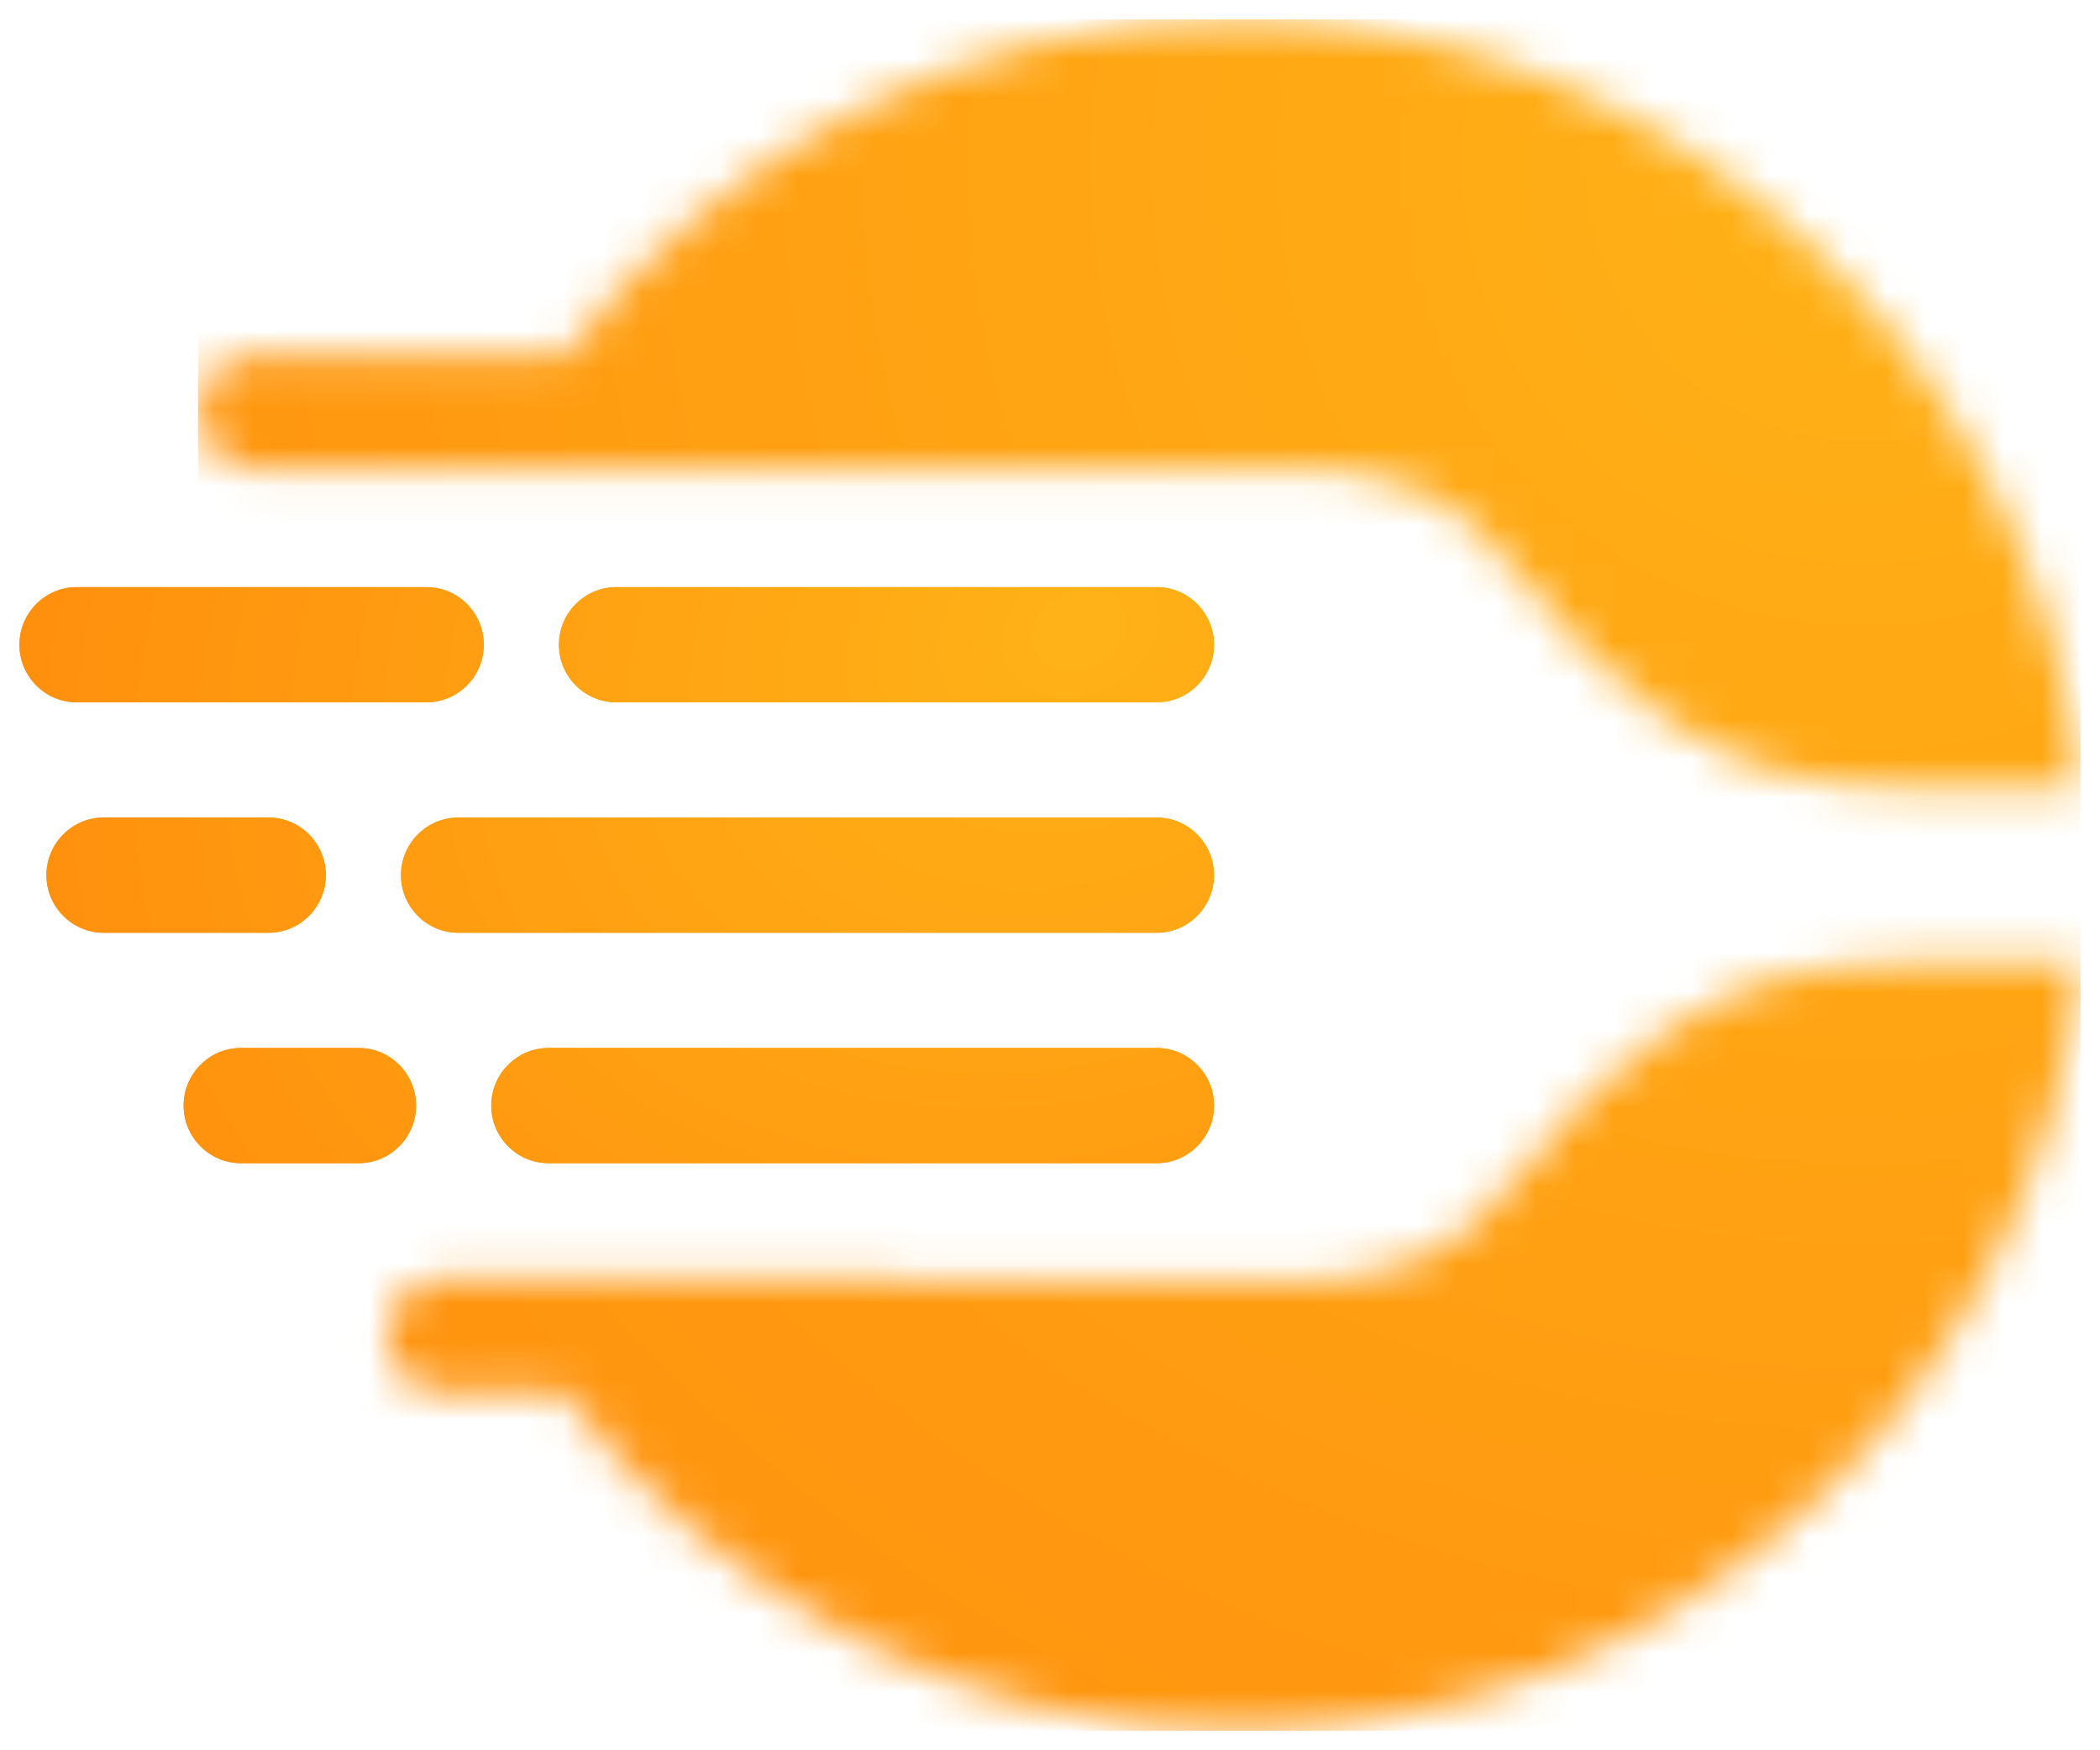 <svg width="54" height="45" viewBox="0 0 54 45" fill="none" xmlns="http://www.w3.org/2000/svg">
<mask id="mask0_150_4076" style="mask-type:luminance" maskUnits="userSpaceOnUse" x="5" y="0" width="49" height="45">
<path d="M53.5 20.269C52.395 9.238 43.188 0.5 31.82 0.5C24.78 0.5 18.52 3.871 14.537 9.102H6.561C5.754 9.102 5.094 9.769 5.094 10.583C5.094 11.397 5.754 12.064 6.561 12.064H32.75C35.555 11.851 37.646 12.753 39.022 14.769C41.617 18.052 44.277 19.837 47.004 20.123C47.76 20.181 48.533 20.23 49.321 20.269M14.485 35.829C18.466 41.099 24.749 44.5 31.82 44.5C43.188 44.5 52.395 35.762 53.5 24.731H49.321C48.533 24.77 47.76 24.819 47.004 24.877C44.277 25.163 41.616 26.947 39.022 30.23C37.646 32.246 35.555 33.148 32.75 32.936H23.299C23.16 32.891 23.012 32.867 22.859 32.867H11.419C10.613 32.867 9.952 33.533 9.952 34.348C9.952 35.162 10.613 35.829 11.419 35.829H14.484L14.485 35.829Z" fill="white"/>
</mask>
<g mask="url(#mask0_150_4076)">
<path d="M53.499 0.5H5.093V44.501H53.499V0.5Z" fill="url(#paint0_radial_150_4076)"/>
</g>
<path d="M15.84 15.095H29.752C30.558 15.095 31.218 15.761 31.218 16.576C31.218 17.39 30.558 18.056 29.752 18.056H15.84C15.033 18.056 14.373 17.39 14.373 16.576C14.373 15.761 15.033 15.095 15.84 15.095Z" fill="url(#paint1_radial_150_4076)"/>
<path d="M31.218 16.576C31.218 15.758 30.555 15.095 29.737 15.095H15.854C15.036 15.095 14.373 15.758 14.373 16.576C14.373 17.394 15.036 18.057 15.854 18.057H29.737C30.555 18.057 31.218 17.394 31.218 16.576Z" fill="url(#paint2_radial_150_4076)"/>
<path d="M11.778 21.019H29.752C30.558 21.019 31.218 21.686 31.218 22.5C31.218 23.314 30.558 23.981 29.752 23.981H11.778C10.971 23.981 10.311 23.314 10.311 22.5C10.311 21.686 10.971 21.019 11.778 21.019Z" fill="url(#paint3_radial_150_4076)"/>
<path d="M31.218 22.5C31.218 21.682 30.555 21.019 29.737 21.019H11.792C10.974 21.019 10.311 21.682 10.311 22.5C10.311 23.318 10.974 23.982 11.792 23.982H29.737C30.555 23.982 31.218 23.318 31.218 22.5Z" fill="url(#paint4_radial_150_4076)"/>
<path d="M14.099 26.944H29.752C30.558 26.944 31.218 27.61 31.218 28.424C31.218 29.239 30.558 29.905 29.752 29.905H14.099C13.292 29.905 12.633 29.239 12.633 28.424C12.633 27.61 13.293 26.944 14.099 26.944Z" fill="url(#paint5_radial_150_4076)"/>
<path d="M31.218 28.425C31.218 27.607 30.555 26.944 29.737 26.944H14.113C13.295 26.944 12.632 27.607 12.632 28.425C12.632 29.243 13.295 29.906 14.113 29.906H29.737C30.555 29.906 31.218 29.243 31.218 28.425Z" fill="url(#paint6_radial_150_4076)"/>
<path d="M6.911 21.019H2.661C1.854 21.019 1.194 21.686 1.194 22.5C1.194 23.314 1.854 23.981 2.661 23.981H6.911C7.718 23.981 8.378 23.314 8.378 22.5C8.378 21.686 7.718 21.019 6.911 21.019Z" fill="url(#paint7_radial_150_4076)"/>
<path d="M8.379 22.5C8.379 21.682 7.716 21.019 6.898 21.019H2.675C1.857 21.019 1.194 21.682 1.194 22.5C1.194 23.318 1.857 23.982 2.675 23.982H6.898C7.716 23.982 8.379 23.318 8.379 22.5Z" fill="url(#paint8_radial_150_4076)"/>
<path d="M9.233 26.944H6.189C5.382 26.944 4.722 27.61 4.722 28.424C4.722 29.239 5.382 29.905 6.189 29.905H9.233C10.039 29.905 10.699 29.239 10.699 28.424C10.699 27.61 10.039 26.944 9.233 26.944Z" fill="url(#paint9_radial_150_4076)"/>
<path d="M10.699 28.425C10.699 27.607 10.036 26.944 9.218 26.944H6.203C5.385 26.944 4.722 27.607 4.722 28.425C4.722 29.243 5.385 29.906 6.203 29.906H9.218C10.036 29.906 10.699 29.243 10.699 28.425Z" fill="url(#paint10_radial_150_4076)"/>
<path d="M10.973 15.095H1.967C1.16 15.095 0.5 15.761 0.5 16.576C0.5 17.39 1.16 18.056 1.967 18.056H10.973C11.78 18.056 12.44 17.39 12.44 16.576C12.44 15.761 11.78 15.095 10.973 15.095Z" fill="url(#paint11_radial_150_4076)"/>
<path d="M12.441 16.576C12.441 15.758 11.777 15.095 10.959 15.095H1.981C1.163 15.095 0.5 15.758 0.5 16.576C0.5 17.394 1.163 18.057 1.981 18.057H10.959C11.777 18.057 12.441 17.394 12.441 16.576Z" fill="url(#paint12_radial_150_4076)"/>
<defs>
<radialGradient id="paint0_radial_150_4076" cx="0" cy="0" r="1" gradientUnits="userSpaceOnUse" gradientTransform="translate(48.003 3.876) rotate(136.308) scale(57.791 57.803)">
<stop stop-color="#FFB217"/>
<stop offset="1" stop-color="#FF8E0D"/>
</radialGradient>
<radialGradient id="paint1_radial_150_4076" cx="0" cy="0" r="1" gradientUnits="userSpaceOnUse" gradientTransform="translate(27.73 16.231) rotate(153.126) scale(29.728 24.003)">
<stop stop-color="#FFB217"/>
<stop offset="1" stop-color="#FF8E0D"/>
</radialGradient>
<radialGradient id="paint2_radial_150_4076" cx="0" cy="0" r="1" gradientUnits="userSpaceOnUse" gradientTransform="translate(27.73 16.231) rotate(153.126) scale(29.728 24.003)">
<stop stop-color="#FFB217"/>
<stop offset="1" stop-color="#FF8E0D"/>
</radialGradient>
<radialGradient id="paint3_radial_150_4076" cx="0" cy="0" r="1" gradientUnits="userSpaceOnUse" gradientTransform="translate(27.73 16.231) rotate(153.126) scale(29.728 24.003)">
<stop stop-color="#FFB217"/>
<stop offset="1" stop-color="#FF8E0D"/>
</radialGradient>
<radialGradient id="paint4_radial_150_4076" cx="0" cy="0" r="1" gradientUnits="userSpaceOnUse" gradientTransform="translate(27.73 16.231) rotate(153.126) scale(29.728 24.003)">
<stop stop-color="#FFB217"/>
<stop offset="1" stop-color="#FF8E0D"/>
</radialGradient>
<radialGradient id="paint5_radial_150_4076" cx="0" cy="0" r="1" gradientUnits="userSpaceOnUse" gradientTransform="translate(27.73 16.231) rotate(153.126) scale(29.728 24.003)">
<stop stop-color="#FFB217"/>
<stop offset="1" stop-color="#FF8E0D"/>
</radialGradient>
<radialGradient id="paint6_radial_150_4076" cx="0" cy="0" r="1" gradientUnits="userSpaceOnUse" gradientTransform="translate(27.73 16.231) rotate(153.126) scale(29.728 24.003)">
<stop stop-color="#FFB217"/>
<stop offset="1" stop-color="#FF8E0D"/>
</radialGradient>
<radialGradient id="paint7_radial_150_4076" cx="0" cy="0" r="1" gradientUnits="userSpaceOnUse" gradientTransform="translate(27.73 16.231) rotate(153.126) scale(29.728 24.003)">
<stop stop-color="#FFB217"/>
<stop offset="1" stop-color="#FF8E0D"/>
</radialGradient>
<radialGradient id="paint8_radial_150_4076" cx="0" cy="0" r="1" gradientUnits="userSpaceOnUse" gradientTransform="translate(27.73 16.231) rotate(153.126) scale(29.728 24.003)">
<stop stop-color="#FFB217"/>
<stop offset="1" stop-color="#FF8E0D"/>
</radialGradient>
<radialGradient id="paint9_radial_150_4076" cx="0" cy="0" r="1" gradientUnits="userSpaceOnUse" gradientTransform="translate(27.73 16.231) rotate(153.126) scale(29.728 24.003)">
<stop stop-color="#FFB217"/>
<stop offset="1" stop-color="#FF8E0D"/>
</radialGradient>
<radialGradient id="paint10_radial_150_4076" cx="0" cy="0" r="1" gradientUnits="userSpaceOnUse" gradientTransform="translate(27.73 16.231) rotate(153.126) scale(29.728 24.003)">
<stop stop-color="#FFB217"/>
<stop offset="1" stop-color="#FF8E0D"/>
</radialGradient>
<radialGradient id="paint11_radial_150_4076" cx="0" cy="0" r="1" gradientUnits="userSpaceOnUse" gradientTransform="translate(27.73 16.231) rotate(153.126) scale(29.728 24.003)">
<stop stop-color="#FFB217"/>
<stop offset="1" stop-color="#FF8E0D"/>
</radialGradient>
<radialGradient id="paint12_radial_150_4076" cx="0" cy="0" r="1" gradientUnits="userSpaceOnUse" gradientTransform="translate(27.73 16.231) rotate(153.126) scale(29.728 24.003)">
<stop stop-color="#FFB217"/>
<stop offset="1" stop-color="#FF8E0D"/>
</radialGradient>
</defs>
</svg>
